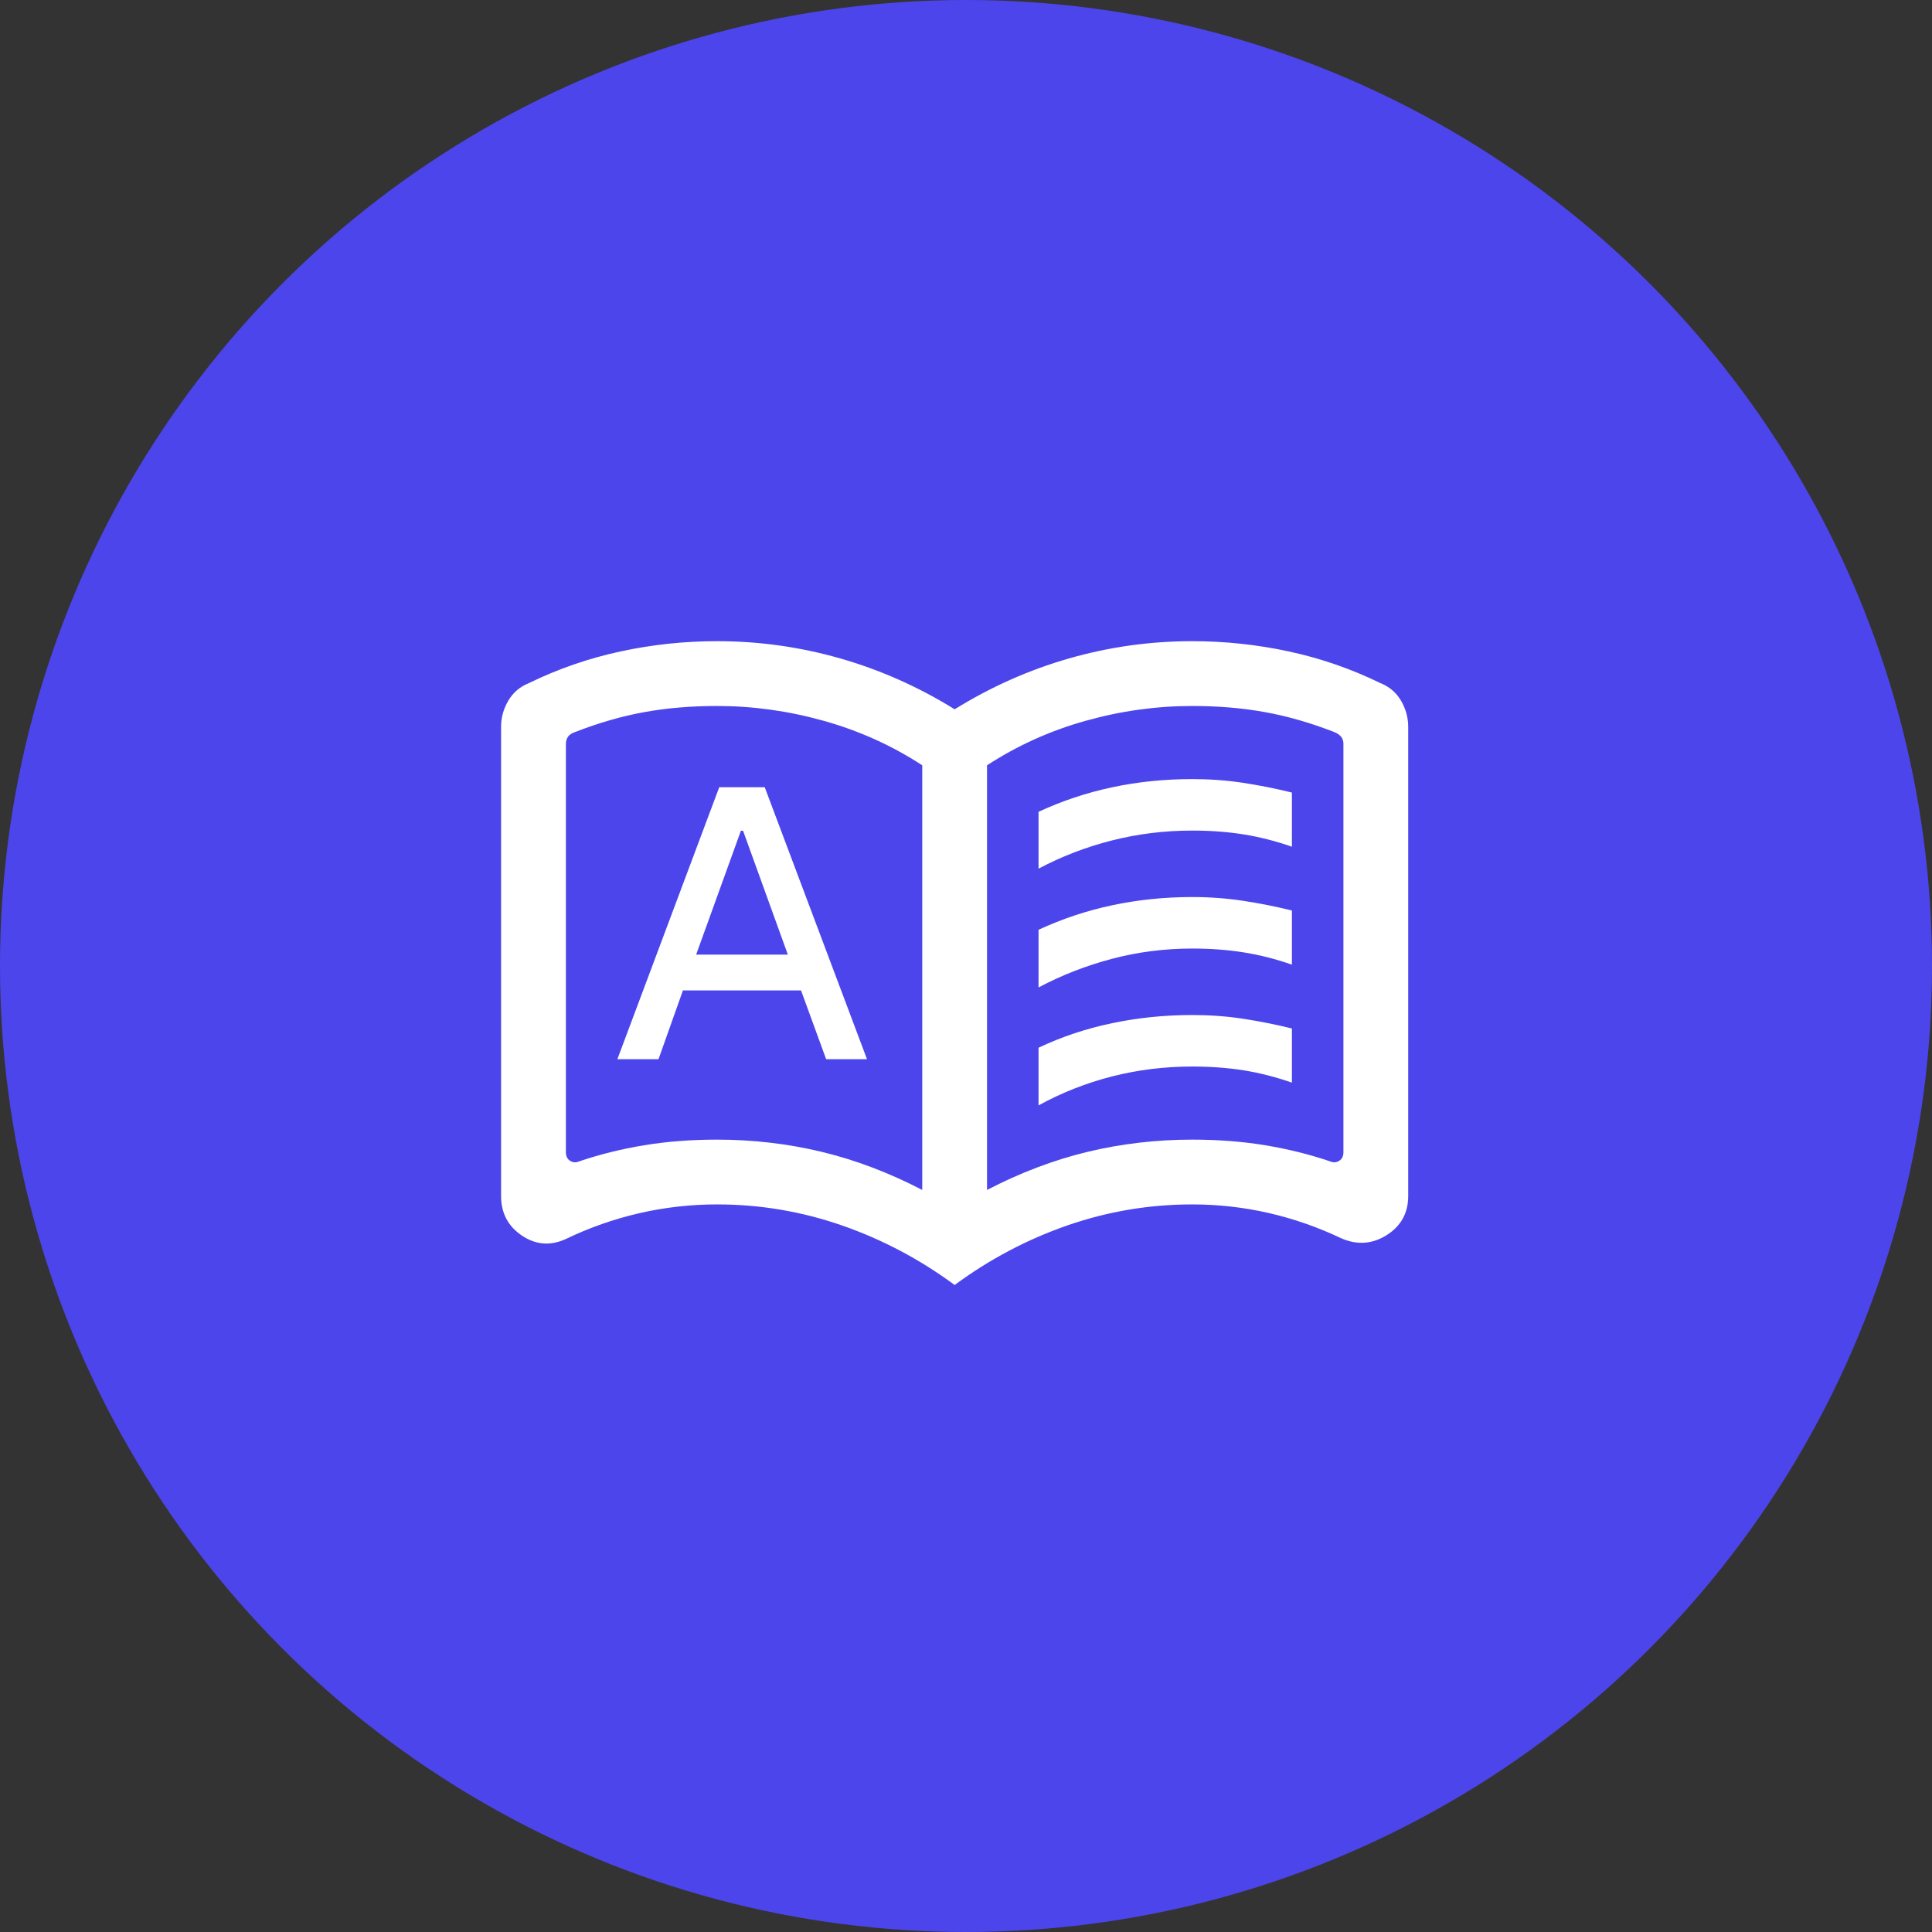 <svg width="62" height="62" viewBox="0 0 62 62" fill="none" xmlns="http://www.w3.org/2000/svg">
<rect x="0" y="0" width="62" height="62" fill="#333333" stroke="none"/>
<g id="Group 1571">
<circle id="Ellipse 186" cx="31" cy="31" r="31" fill="#4C45EC"/>
<g id="dictionary">
<mask id="mask0_30719_29502" style="mask-type:alpha" maskUnits="userSpaceOnUse" x="14" y="14" width="34" height="34">
<rect id="Bounding box" x="14" y="14.365" width="33.27" height="33.27" fill="#D9D9D9"/>
</mask>
<g mask="url(#mask0_30719_29502)">
<path id="dictionary_2" d="M19.812 33.991H21.132L21.916 31.784H25.706L26.512 33.991H27.823L24.541 25.263H23.081L19.812 33.991ZM22.34 30.635L23.776 26.66H23.846L25.283 30.635H22.34ZM33.328 27.876V26.052C34.082 25.702 34.87 25.439 35.694 25.264C36.518 25.089 37.373 25.002 38.26 25.002C38.816 25.002 39.357 25.041 39.881 25.12C40.405 25.2 40.931 25.304 41.459 25.434V27.172C40.94 26.991 40.424 26.859 39.911 26.777C39.399 26.695 38.848 26.654 38.26 26.654C37.373 26.654 36.514 26.76 35.683 26.971C34.853 27.181 34.068 27.483 33.328 27.876ZM33.328 35.473V33.623C34.064 33.273 34.85 33.011 35.688 32.835C36.525 32.66 37.382 32.573 38.26 32.573C38.816 32.573 39.357 32.612 39.881 32.691C40.405 32.771 40.931 32.875 41.459 33.005V34.743C40.94 34.562 40.424 34.43 39.911 34.348C39.399 34.267 38.848 34.226 38.26 34.226C37.373 34.226 36.514 34.332 35.683 34.544C34.853 34.757 34.068 35.066 33.328 35.473ZM33.328 31.688V29.838C34.082 29.488 34.87 29.225 35.694 29.05C36.518 28.875 37.373 28.787 38.26 28.787C38.816 28.787 39.357 28.827 39.881 28.906C40.405 28.985 40.931 29.09 41.459 29.219V30.957C40.94 30.776 40.424 30.644 39.911 30.563C39.399 30.481 38.848 30.44 38.26 30.44C37.373 30.44 36.514 30.55 35.683 30.77C34.853 30.989 34.068 31.295 33.328 31.688ZM23.011 36.572C24.159 36.572 25.276 36.702 26.362 36.962C27.448 37.223 28.526 37.631 29.596 38.187V24.559C28.622 23.925 27.568 23.449 26.434 23.132C25.3 22.814 24.159 22.656 23.011 22.656C22.18 22.656 21.402 22.721 20.68 22.852C19.957 22.982 19.215 23.196 18.453 23.493C18.346 23.528 18.271 23.579 18.226 23.646C18.182 23.713 18.16 23.786 18.16 23.866V36.977C18.16 37.101 18.204 37.193 18.293 37.25C18.382 37.308 18.479 37.315 18.586 37.27C19.244 37.046 19.938 36.874 20.668 36.753C21.398 36.632 22.18 36.572 23.011 36.572ZM31.675 38.187C32.745 37.631 33.823 37.223 34.909 36.962C35.995 36.702 37.112 36.572 38.26 36.572C39.092 36.572 39.873 36.632 40.603 36.753C41.334 36.874 42.028 37.046 42.685 37.27C42.792 37.315 42.89 37.308 42.978 37.25C43.068 37.193 43.112 37.101 43.112 36.977V23.866C43.112 23.786 43.09 23.715 43.045 23.653C43.001 23.591 42.925 23.537 42.819 23.493C42.056 23.196 41.314 22.982 40.591 22.852C39.869 22.721 39.092 22.656 38.26 22.656C37.112 22.656 35.971 22.814 34.837 23.132C33.703 23.449 32.649 23.925 31.675 24.559V38.187ZM30.636 41.237C29.518 40.412 28.312 39.775 27.018 39.325C25.724 38.876 24.389 38.651 23.011 38.651C22.166 38.651 21.335 38.745 20.519 38.932C19.703 39.12 18.917 39.396 18.16 39.76C17.666 39.987 17.195 39.951 16.749 39.652C16.303 39.352 16.08 38.928 16.08 38.379V23.328C16.08 23.029 16.157 22.749 16.311 22.487C16.465 22.224 16.686 22.036 16.976 21.92C17.914 21.463 18.892 21.125 19.91 20.906C20.927 20.686 21.961 20.576 23.011 20.576C24.36 20.576 25.678 20.761 26.965 21.13C28.252 21.498 29.475 22.043 30.636 22.762C31.796 22.043 33.02 21.498 34.306 21.13C35.593 20.761 36.911 20.576 38.26 20.576C39.31 20.576 40.344 20.686 41.362 20.906C42.379 21.125 43.357 21.463 44.295 21.92C44.585 22.036 44.807 22.224 44.961 22.487C45.114 22.749 45.191 23.029 45.191 23.328V38.379C45.191 38.928 44.959 39.348 44.495 39.639C44.032 39.929 43.544 39.961 43.032 39.733C42.284 39.378 41.508 39.108 40.706 38.925C39.904 38.742 39.088 38.651 38.26 38.651C36.883 38.651 35.547 38.876 34.253 39.325C32.959 39.775 31.753 40.412 30.636 41.237Z" fill="white"/>
</g>
</g>
</g>
</svg>
